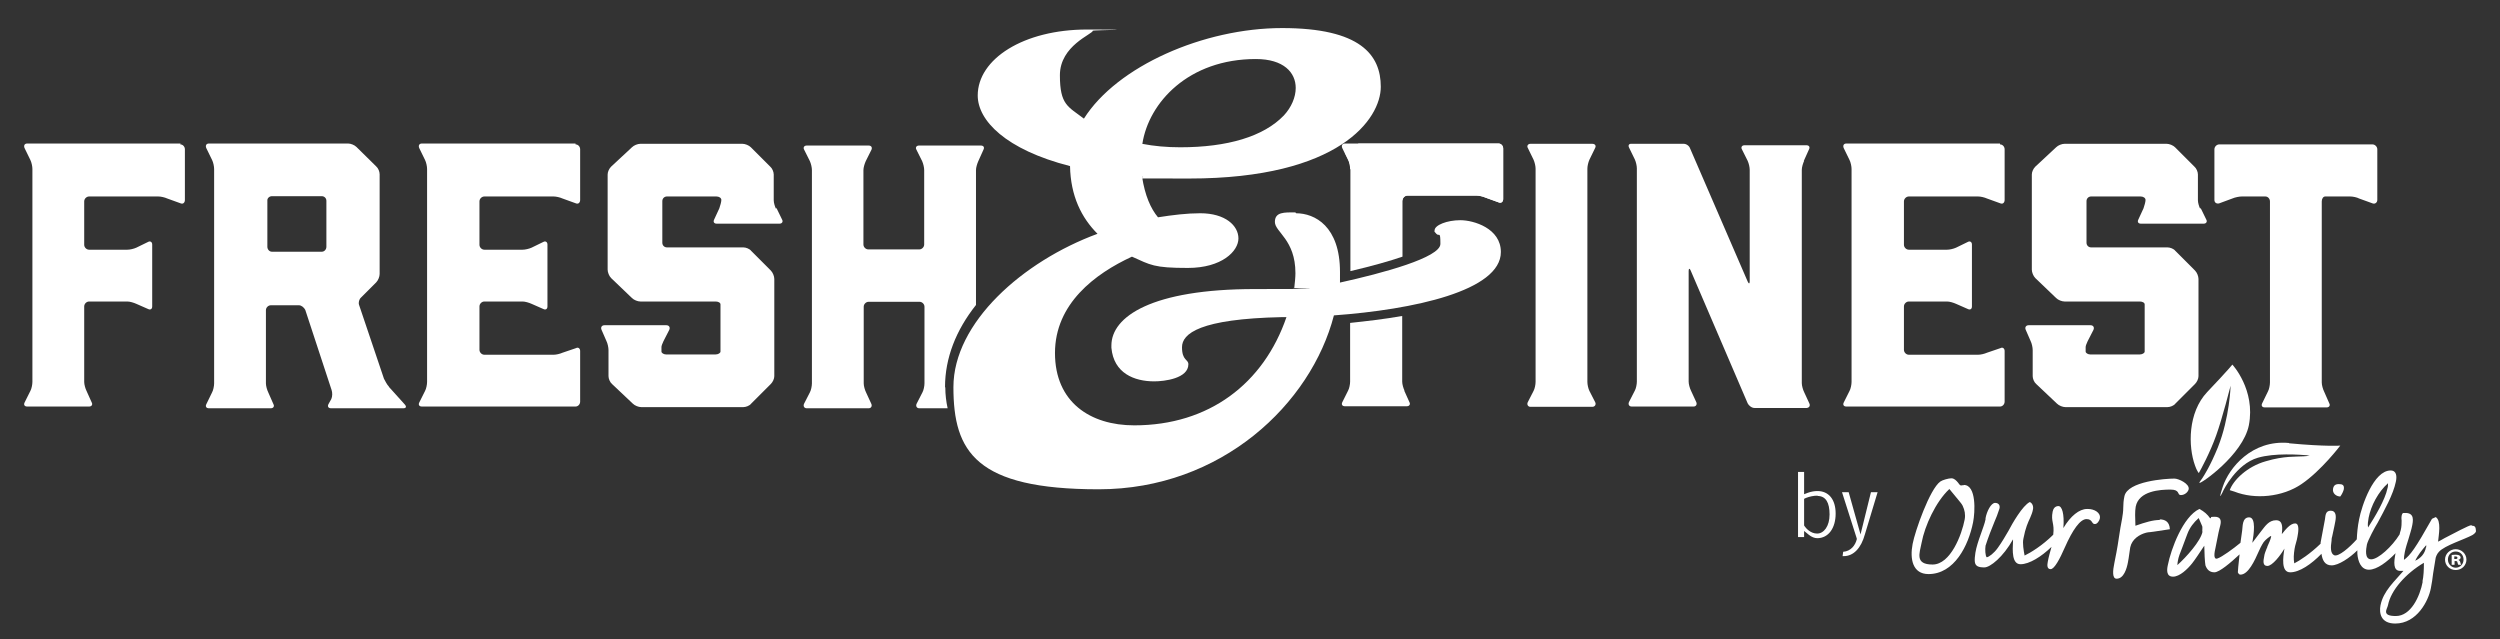 <svg xmlns="http://www.w3.org/2000/svg" xmlns:i="http://ns.adobe.com/AdobeIllustrator/10.0/" id="Layer_1" viewBox="0 0 864 221"><rect x="0" y="0" width="864" height="221" fill="#333333" stroke="none"/><defs><style>      .st0 {        fill: #fff;      }    </style></defs><path class="st0" d="M466.6,58.4c0-.9-.3-2.4-.7-3.1l-2-4.1c-.4-.9,0-1.6.9-1.6h53.1c.9,0,1.6.8,1.6,1.7v17.5c0,.9-.7,1.4-1.4,1.2l-4.7-1.7c-.9-.4-2.2-.7-3.1-.7h-23.9c-.9,0-1.7.8-1.7,1.7"></path><path class="st0" d="M447.9,73.7c6.5,0,15.2,4.5,15.2,20.3s0,2.4-.2,3.7c15-3.3,34.9-8.7,34.9-13.4s-.4-2.4-1.4-3.5-.6-.8-.6-1.2c0-1.8,4.3-3.5,8.9-3.5s14,2.8,14,11c0,13.4-30.2,19.9-57.7,21.9-7.9,30.5-38.8,60.1-81.3,60.1s-50.2-13-50.2-35.3,24-43.5,49.8-53c-5.5-5.5-9.3-13-9.5-23.4-22.3-5.7-31.9-15.8-31.9-24.4,0-12.6,15.8-22.8,37.8-22.8s2,.2,2,.4c0,1.2-11.4,5.1-11.4,15.4s2.8,10.8,8.3,15c11.4-18.1,41.4-31.3,68.5-31.3s34.1,9.3,34.1,20.3-14.2,31.7-66.2,31.7-11.2-.2-16.3-.6c1,6.5,3,11,5.5,14,5.1-.8,10-1.4,14.6-1.4,8.7,0,13.2,4.3,13.2,8.7s-5.7,10.2-17.5,10.2-12.8-1-19.3-3.9c-12.8,5.9-26.6,16.3-26.6,33.3s12.2,25,27.4,25c25.8,0,44.7-14.4,52.6-37.4h-1.6c-28.4.6-34.5,5.7-34.5,10.4s2.2,4.1,2.2,5.9c0,4.9-8.3,5.9-11.8,5.9-6.9,0-14-2.8-14.8-11.6v-.8c0-10,14-19.5,49.6-19.5s9.3-.2,13.6-.4c.2-1.8.4-3.7.4-5.1,0-11.6-7.1-14.2-7.1-17.7s3.3-3.3,7.1-3.3ZM394.7,49.7c4.1.8,8.5,1.2,13.2,1.2,16.3,0,28.8-3.7,35.8-11,2.6-2.8,4.1-6.3,4.1-9.5,0-5.3-4.1-10-13.8-10-23.2,0-37,15-39.2,29.3Z"></path><g><path class="st0" d="M62.4,49.6H9.4c-.9,0-1.3.7-.9,1.6l2,4.1c.4.8.7,2.2.7,3.1v73.6c0,.9-.3,2.4-.7,3.1l-2,4c-.4.8,0,1.4.9,1.4h21.4c.9,0,1.3-.7.9-1.4l-1.8-4c-.4-.8-.8-2.2-.8-3.1v-26.1c0-.9.8-1.7,1.7-1.7h13.2c.9,0,2.2.4,3.1.8l4.1,1.8c.8.4,1.4,0,1.4-.9v-21.4c0-.9-.7-1.3-1.4-.9l-4.1,2c-.9.4-2.2.7-3.1.7h-13.2c-.9,0-1.7-.8-1.7-1.7v-15c0-.9.8-1.7,1.7-1.7h23.9c.9,0,2.2.3,3.1.7l4.7,1.7c.8.3,1.4-.3,1.4-1.2v-17.5c0-.9-.7-1.7-1.6-1.7Z"></path><path class="st0" d="M134.4,133.6c-.7-.7-1.3-2-1.7-2.7l-8.6-25.5c-.3-.8,0-2,.7-2.6l5.2-5.2c.7-.7,1.2-2,1.2-2.9v-34.5c0-.9-.5-2.1-1.2-2.7l-6.8-6.7c-.7-.7-2-1.2-2.9-1.2h-48.1c-.9,0-1.3.7-.9,1.6l2,4.1c.4.8.7,2.2.7,3.1v74.1c0,.9-.3,2.4-.7,3.1l-2,4.1c-.4.8,0,1.4.9,1.4h21.4c.9,0,1.3-.7.9-1.4l-1.8-4.1c-.4-.8-.8-2.2-.8-3.1v-25.3c0-.9.8-1.7,1.7-1.7h9.7c.9,0,1.8.8,2.2,1.6l9.1,27.7c.3.9.3,2.2-.1,3.1l-1,1.8c-.4.8,0,1.4.9,1.4h25c.9,0,1.2-.5.5-1.3l-5.5-6.1ZM112.8,85.3c0,.9-.7,1.7-1.6,1.7h-17.2c-.9,0-1.6-.8-1.6-1.7v-15.9c-.1-.9.7-1.6,1.6-1.6h17.2c.9,0,1.6.7,1.6,1.6v15.9Z"></path><path class="st0" d="M326.6,133.8c0-10.1,3.8-19.7,10.7-28.4v-46.6c0-.9.4-2.2.8-3.1l1.8-4c.4-.8,0-1.4-.9-1.4h-21.4c-.9,0-1.3.7-.9,1.4l2,4c.4.9.7,2.2.7,3.1v25.7c0,.9-.8,1.7-1.7,1.7h-17.6c-.9,0-1.7-.8-1.7-1.7v-25.7c0-.9.4-2.2.8-3.1l2-4c.3-.8-.1-1.4-1-1.4h-21.4c-.9,0-1.3.7-.9,1.4l2,4c.4.9.7,2.2.7,3.1v73.7c0,.9-.3,2.4-.7,3.1l-2,3.9c-.4.8,0,1.6.9,1.6h21.4c.9,0,1.3-.8.9-1.6l-1.8-3.9c-.4-.8-.8-2.2-.8-3.1v-26.5c0-.9.8-1.7,1.7-1.7h17.6c.9,0,1.7.8,1.7,1.7v26.5c0,.9-.3,2.4-.7,3.1l-2,3.9c-.4.8,0,1.6.9,1.6h9.8c-.5-2.3-.8-4.7-.8-7.2Z"></path><path class="st0" d="M268.2,72.2c-.4-.8-.8-2.1-.8-3v-8.9c0-.9-.5-2.1-1.2-2.7l-6.7-6.7c-.7-.7-2-1.2-2.9-1.2h-35.3c-.9,0-2.2.5-2.9,1.2l-7.2,6.7c-.7.7-1.2,1.8-1.2,2.7v32.9c0,.9.5,2.2,1.2,2.9l7.2,6.9c.7.7,2,1.2,2.9,1.2h26c.9,0,1.7.4,1.7,1v16.3c0,.5-.8,1-1.7,1h-17.1c-.8,0-1.6-.5-1.6-1v-1.6c0-.3.3-1.2.7-2l2-3.9c.4-.9-.1-1.6-1-1.6h-21.4c-.9,0-1.4.7-1,1.6l1.7,3.9c.4.8.7,2.2.7,3.1v9c0,.9.5,2.1,1.2,2.7l7.2,6.8c.7.7,2,1.2,2.9,1.2h35.3c.9,0,2.2-.5,2.7-1.2l6.8-6.8c.7-.7,1.2-1.8,1.2-2.7v-33.6c0-.9-.5-2.2-1.2-2.9l-6.8-6.8c-.5-.7-1.8-1.2-2.7-1.2h-26.4c-.9,0-1.6-.7-1.6-1.6v-14.4c0-.9.7-1.6,1.6-1.6h17.1c.9,0,1.7.5,1.7,1.2s-.4,2-.7,2.9l-1.8,3.9c-.4.8,0,1.4.9,1.4h21.7c.9,0,1.3-.7.9-1.4l-2-4.1Z"></path><path class="st0" d="M198.9,49.6h-53.1c-.9,0-1.3.7-.9,1.6l2,4.1c.4.8.7,2.2.7,3.1v73.6c0,.9-.3,2.4-.7,3.1l-2,4c-.4.8,0,1.4.9,1.4h53.1c.9,0,1.6-.8,1.6-1.7v-17.5c0-.9-.7-1.4-1.4-1l-4.7,1.6c-.9.4-2.2.7-3.1.7h-23.9c-.9,0-1.7-.8-1.7-1.7v-15c0-.9.8-1.7,1.7-1.7h13.2c.9,0,2.2.4,3.1.8l4.1,1.8c.8.4,1.4,0,1.4-.9v-21.4c0-.9-.7-1.3-1.4-.9l-4.1,2c-.9.4-2.2.7-3.1.7h-13.2c-.9,0-1.7-.8-1.7-1.7v-15c0-.9.8-1.7,1.7-1.7h23.9c.9,0,2.2.3,3.1.7l4.7,1.7c.8.3,1.4-.3,1.4-1.2v-17.5c0-.9-.7-1.7-1.6-1.7Z"></path></g><g><g><path class="st0" d="M678.6,167.7c-.4,0-.6,0-.9.1-.5-.2-.7-.6-1-1-.6-.7-1.3-1.5-2.3-1.5s-3.1.6-3.8,1.1c-3.7,2.6-8.8,17.3-9.6,21.6-1,5.2,0,10.4,5.5,10.4,8.9,0,13.8-9.8,15.4-17.9.7-3.5,1.2-12.9-3.2-12.9ZM679,179.5c-1,5.3-4.9,15.6-11.1,15.6s-4.5-3.9-3.8-7.5c1.1-5.9,4.9-14.2,9.6-18.6,1.1,1.3,2,2.4,3.3,4,.5.6,1,1.2,1.3,1.8.7,1.5,1,3,.7,4.7Z"></path><path class="st0" d="M721.3,175.9c-2.7,0-5.7,2.4-8.2,6.6.4-5-.5-7.6-1.7-7.6s-1.8.9-2,1.9c-.7,3.5.7,3.9.2,8-3.8,3.8-8,6.3-9.9,7.2-.3-1.6-.8-4.3-.4-5.9.7-3.7,1.6-5.6,2.3-7.1.4-1,.8-1.8,1-3,.2-1-.2-2.1-1.1-2.5-2.5,1.2-6.1,7.5-7.4,10-1.1,1.9-2.2,3.8-3.7,5.9-1.3,1.8-3,3.1-3.8,3.2-.5-.5-.6-2.8-.4-4,.9-2.8,2.1-5.9,3.1-8.3.6-1.3,1.1-2.7,1.6-4.2.5-1.2,0-2.3-1.4-2.3s-2.9,3-3.3,5.3c0,.2,0,.4,0,.4-.3,1.5-1,3.2-1.6,5-.8,2.2-1.6,4.6-1.9,6.5-.2,1.2-.3,2.4-.2,3.2.2,1.5,1.3,1.9,3.3,1.9s6.5-3.6,9.9-9.7c0,.5,0,.1,0,.5-.2,3.5-.4,8.1,2.6,8.1s7.2-2.6,10.7-6c-.5,1.8-1,3.5-1.3,5.2-.2,1.1-.3,2.5,1,2.5s3.2-3.6,4.9-7.5c2.7-6.1,5.3-9.8,7.5-9.8s1.7,1.9,3,1.7c.7,0,1.5-1.2,1.6-1.9.4-2-1.9-3.3-4.1-3.3Z"></path><path class="st0" d="M746.4,179.7c-2.3,0-5,.8-8.4,2-.1-3-.2-4.8.1-6.6,1.1-5.5,8.5-5.9,12-5.9s2.2,1.9,3.6,1.9,2.5-1.1,2.7-2c.4-1.9-3.5-3.7-4.9-3.7-3.1,0-16.2.9-17.3,6.1-.3,1.4-.4,2.7-.4,3.9,0,1.3-.2,2.6-.4,3.8-.4,2.1-.8,4.3-1.1,6.5-.6,4.1-1.1,6.5-1.6,9-.5,2.4-.8,5.3.8,5.3,2.5,0,3.5-3.5,3.9-5.6.4-2,.5-3.5.8-5.2.6-2.9,3.2-4.5,5.5-5.1.5-.1.9-.2,1.4-.2.3,0,.8-.1,6.8-1-.1-2.6-1.7-3.4-3.5-3.4Z"></path><path class="st0" d="M808.8,171.6c.6-.8,1-1.7,1.2-2.4.3-1.6-.5-1.9-1.7-1.9s-1.8.5-2,1.6c-.3,1.6,1.1,2.7,2.6,2.7Z"></path><path class="st0" d="M854.1,181.5c-.8,0-6,2.8-9.3,4.5-.9.5-1.7,1-2.2,1.2.2-2.3,1.2-7.2-.8-8.5l-1.3.6c-5.8,10.3-7.5,12.6-9.7,14.2,0-.9.1-1.7.3-2.7.3-1.5.8-3,1.3-4.6.4-1.5,1-3.1,1.3-4.8.5-2.6.2-4.4-3.2-4.1l-.3.3c-.3.7-.3,1.5-.2,2.3,0,1,0,2.1-.3,3.3-.2.6-.3,1-.4,1.5-2.6,4.2-7.4,8.6-9.8,8.6s-1.8-3.5-1.5-5.1c.3-1.4,2.8-6.1,3.7-7.5,2.4-4.5,5.4-9.8,6.3-14.2.4-1.8.3-3.9-1.8-3.9-5.9,0-10,12.2-10.9,16.9-.5,2.4-.7,4.8-.8,6.9-2.5,2.8-6.3,6.1-7.8,5.5h0c-1.3-.6-1.3-2.6-.9-5.2,0,0,0,0,0-.1v-.2c0-.3.1-.7.2-1,.8-3.5.9-4.4,1.1-5.3.3-1.6.3-3.6-1.6-3.6s-1.8,1.8-2,3l-1.5,8c0,.1,0,.3,0,.4-3.6,3.5-7.3,5.9-9.1,6.8-.3-1.6-.2-3.1.1-5,.1-.7.3-1.4.5-2.1.2-.7.4-1.4.5-2.1.2-1.1.9-4.6-.8-4.6s-3.4,2.2-4.6,3.7c.2-2.1.5-4.8-2-4.8s-3.8,2.1-5,3.6c-1.1,1.5-2.2,2.8-3.2,4.2.5-2.9,1.4-8.8-1.1-8.8s-2.2,3.4-2.4,4.5c-.1.5-.3,2.2-.6,4.3-2.4,2-6.4,4.9-7.9,5.4-1.6.6-1.1-2.1-.7-3.8,1.1-5.6,1.2-6,1.3-6.3l.3-1.2c.5-1.9.1-3.1-1.9-3.1s-1,.3-1.4.5q-.1,0-.2,0c-.9-1.3-2-2.3-3.7-3.2-5.7,2.7-9.8,13.9-10.9,19.4-.4,1.8-.5,4,1.8,4s5-2.6,6.6-4.6c1.1-1.4,2.4-3.4,4.2-6.1,0,1.9.2,5.9.4,6.8.5,1.4,1.4,2.4,3.1,2.4s5.6-3.3,8.7-6.2c-.4,3.2-.6,6-.6,6.2.2.4.4.8.9.8,2.7,0,4.9-4.8,6.4-8.2.4-.9.8-1.7,1.1-2.2.6-1.2,1.6-2,2.7-2.8.2-.1.5-.3.4.1-.2,1-.8,2.3-1.3,3.4,0,.3-.2.5-.3.8-.3.8-.7,1.7-.8,2.6-.3,1.5-.6,3.3,1.1,3.3s4.5-3.6,5.9-6c-.5,3-1.2,8.2,2,8.2s7.3-2.8,10.8-6.4c.3,2.1,1.1,4,3.5,4s6.3-2.6,8.9-5.2c0,.5,0,.9,0,1.2.2,2.5,1.2,5.5,4,5.5s6.4-2.8,9.2-5.7c-.6,3-.9,6.1,1.6,6.1s.9,0,1.4-.3c-3.3,3.9-7.2,7.2-8.2,12.2-.5,2.6,0,6.3,5.1,6.3,7.5,0,11.5-7.9,12.3-12.2.3-1.5.6-3.4.8-5.2.3-1.8.6-3.5.8-4.9,0-.5.5-1.8,1.2-2.5,2-2.2,8.9-4.3,11.6-5.8.6-.4,1.1-.8,1.2-1.3-.1-1.3-.2-1.9-1.4-1.9ZM818.6,178.9c.8-4.1,3.3-8.9,6.7-11.9,0,.7,0,1.2-.2,1.8-.8,3.9-4.3,9.8-6.7,13.5-.2-1.1,0-2.2.2-3.4ZM761.2,183.7c-.6,3.3-5.7,8.9-8.7,11.6,0-.5.1-1.1.2-1.6.2-1.2.7-2.5,1.5-4.5,1.3-3.4,1.5-4.1,1.8-4.8.8-2.1,2.2-3.9,3.8-5.3h.1c.4.9.8,1.9,1.2,2.8.1.4,0,1.3,0,1.8ZM837.3,201c-1,5.2-4.1,11.9-9.3,11.9s-2.9-2.5-2.7-3.8c1-5.1,6.1-10.9,12.4-14.6,0,2.6-.1,4.6-.5,6.5ZM838.4,189.2c-.4,2.2-1.8,3.7-3.7,4.6.8-1.8,2.4-3.8,3.8-5.4,0,.3,0,.5,0,.7Z"></path></g><path class="st0" d="M852.4,193.4c0,2-1.6,3.6-3.7,3.6s-3.7-1.6-3.7-3.6,1.7-3.6,3.7-3.6,3.7,1.6,3.7,3.6ZM846,193.4c0,1.5,1.2,2.8,2.7,2.8s2.7-1.2,2.7-2.8-1.1-2.8-2.7-2.8-2.7,1.2-2.7,2.8ZM848.2,195.2h-.9v-3.4c.3,0,.8-.1,1.4-.1s1,.1,1.3.3c.2.1.4.4.4.7s-.3.7-.8.8h0c.4.2.6.4.7.9.1.5.2.7.3.8h-1c-.1-.1-.2-.4-.3-.8,0-.4-.3-.5-.6-.5h-.4v1.3ZM848.2,193.2h.4c.4,0,.7-.1.7-.4s-.2-.5-.7-.5-.3,0-.4,0v.9Z"></path></g><g><path class="st0" d="M485.4,135c-.4-.8-.8-2.2-.8-3.1v-22.7c-6.2,1.1-12.4,1.8-18,2.4v20.3c0,.9-.3,2.4-.7,3.1l-2,4c-.4.8,0,1.4.9,1.4h21.4c.9,0,1.3-.7.9-1.4l-1.8-4Z"></path><path class="st0" d="M623.4,55.6l1.8-4c.4-.8,0-1.4-.9-1.4h-21.4c-.9,0-1.3.7-.9,1.4l2,4c.4.9.7,2.2.7,3.1v38.5c0,.9-.3,1-.7.1l-19.9-46c-.3-.9-1.3-1.6-2.2-1.6h-18c-.9-.1-1.3.5-.9,1.3l2,4.1c.4.9.7,2.2.7,3.1v73.7c0,.9-.3,2.4-.7,3.1l-2,3.9c-.4.8,0,1.6.9,1.6h21.4c.9,0,1.3-.8.9-1.6l-1.8-3.9c-.4-.8-.8-2.2-.8-3.1v-38.3c0-.9.4-.9.7-.1l19.7,45.9c.4.8,1.4,1.6,2.4,1.6h18c.9-.1,1.3-.8.9-1.6l-1.8-3.9c-.4-.8-.8-2.2-.8-3.1V58.7c0-.9.4-2.2.8-3.1Z"></path><path class="st0" d="M464.9,53l1.1,2.2c.4.8.7,2.2.7,3.1v35.4c7.7-1.8,13.6-3.5,18-5v-19.4c0-.9.8-1.7,1.7-1.7h23.9c.9,0,2.2.3,3.1.7l4.7,1.7c.8.3,1.4-.3,1.4-1.2v-17.5c0-.9-.7-1.7-1.6-1.7h-48.4c-1.4,1.2-3,2.3-4.7,3.4Z"></path><path class="st0" d="M549.3,55.2l2-4.1c.4-.8-.1-1.4-1-1.4h-21.4c-.8,0-1.3.7-.9,1.4l2,4.1c.4.9.7,2.2.7,3.1v73.7c0,.9-.3,2.4-.7,3.1l-2,3.9c-.4.8.1,1.6.9,1.6h21.4c.9,0,1.4-.8,1-1.6l-2-3.9c-.4-.8-.7-2.2-.7-3.1V58.3c0-.9.3-2.2.7-3.1Z"></path><path class="st0" d="M691.2,49.6h-53.1c-.9,0-1.3.7-.9,1.6l2,4.1c.4.8.7,2.2.7,3.1v73.6c0,.9-.3,2.4-.7,3.1l-2,4c-.4.8,0,1.4.9,1.4h53.1c.9,0,1.6-.8,1.6-1.7v-17.5c0-.9-.7-1.4-1.4-1l-4.7,1.6c-.9.4-2.2.7-3.1.7h-23.9c-.9,0-1.7-.8-1.7-1.7v-15c0-.9.8-1.7,1.7-1.7h13.2c.9,0,2.2.4,3.1.8l4.1,1.8c.8.4,1.4,0,1.4-.9v-21.4c0-.9-.7-1.3-1.4-.9l-4.1,2c-.9.4-2.2.7-3.1.7h-13.2c-.9,0-1.7-.8-1.7-1.7v-15c0-.9.8-1.7,1.7-1.7h23.9c.9,0,2.2.3,3.1.7l4.7,1.7c.8.3,1.4-.3,1.4-1.2v-17.5c0-.9-.7-1.7-1.6-1.7Z"></path><path class="st0" d="M819.9,49.9h-52.9c-.9,0-1.7.8-1.7,1.7v17.5c0,.9.7,1.4,1.6,1.2l4.6-1.7c.9-.4,2.4-.7,3.3-.7h8.1c.9,0,1.6.8,1.6,1.7v62.6c0,.9-.3,2.4-.7,3.1l-2,4.1c-.4.8,0,1.4.9,1.4h21.4c.9,0,1.3-.7.9-1.4l-1.8-4.1c-.4-.8-.8-2.2-.8-3.1v-62.6c0-.9.5-1.7,1.2-1.7h8.6c.9,0,2.4.3,3.1.7l4.7,1.7c.8.3,1.6-.3,1.6-1.2v-17.5c0-.9-.8-1.7-1.7-1.7Z"></path><path class="st0" d="M760.4,72.2c-.4-.8-.8-2.1-.8-3v-8.9c0-.9-.5-2.1-1.2-2.7l-6.7-6.7c-.7-.7-2-1.2-2.9-1.2h-35.3c-.9,0-2.2.5-2.9,1.2l-7.2,6.7c-.7.7-1.2,1.8-1.2,2.7v32.9c0,.9.5,2.2,1.2,2.9l7.2,6.9c.7.7,2,1.2,2.9,1.2h26c.9,0,1.7.4,1.7,1v16.3c0,.5-.8,1-1.7,1h-17.1c-.8,0-1.6-.5-1.6-1v-1.6c0-.3.3-1.2.7-2l2-3.9c.4-.9-.1-1.6-1-1.6h-21.4c-.9,0-1.4.7-1,1.6l1.7,3.9c.4.8.7,2.2.7,3.1v9c0,.9.5,2.1,1.2,2.7l7.2,6.8c.7.7,2,1.2,2.9,1.2h35.3c.9,0,2.2-.5,2.7-1.2l6.8-6.8c.7-.7,1.2-1.8,1.2-2.7v-33.6c0-.9-.5-2.2-1.2-2.9l-6.8-6.8c-.5-.7-1.8-1.2-2.7-1.2h-26.4c-.9,0-1.6-.7-1.6-1.6v-14.4c0-.9.7-1.6,1.6-1.6h17.1c.9,0,1.7.5,1.7,1.2s-.4,2-.7,2.9l-1.8,3.9c-.4.8,0,1.4.9,1.4h21.7c.9,0,1.3-.7.9-1.4l-2-4.1Z"></path></g><g><path class="st0" d="M791.1,153.1c-12.9-1.2-20.8,8.7-22.9,15.1-2.1,6.4.2,1.3.2,1.3,0,0,4.4-9.1,11.9-11.3,5.8-1.7,14.2-1.1,17.9-.8-.7.2-1.4.3-2,.3-2.8.2-6.7-.2-13.1,1.7-6.5,1.8-11.3,6.6-12.5,10,0,0,.6.2,1.6.5,7.1,2.8,16.6,1.9,23.2-2.6,6.8-4.6,13.4-13.3,13.4-13.3,0,0-4.8.4-17.7-.8Z"></path><path class="st0" d="M771.5,126s-1.1,1.5-8.7,9.5c-6.7,7.1-6.6,18.8-4.2,25.4.6,1.8,1.3,2.6,1.3,2.6.7-1.2,3.9-7.1,6-13,2.1-5.8,5-17.2,5-17.2,0,0-.3,11-4.4,21.3-2.7,6.6-4.7,9.6-5.4,10.7-.7.9-1,1.4-1,1.6.3.5,15-9.6,17.1-19.9,2.4-12.3-5.7-21-5.7-21Z"></path></g><path class="st0" d="M628.1,186c-1,0-2-.4-3-1.2l-1.6-1.3v2.1h-2.1v-22.5h2.1v7.7l1.3-.5c1.1-.4,2.3-.6,3.3-.6,3.9,0,6.3,2.9,6.3,7.8s-2.4,8.5-6.4,8.5ZM628.2,171.3c-1.5,0-2.8.3-4.1.8l-.6.3v9.2l.2.3c.4.6,2,2.5,4.3,2.5s4.3-2.5,4.3-6.6-1.3-6.4-4.2-6.4Z"></path><path class="st0" d="M636.8,192.2l.2-1.5c2.7-.2,4.2-2.3,4.7-4.3v-.3c0,0-5.1-16-5.1-16h2.3l4.1,14.6,3.6-14.6h2.3l-4.4,14.6c-1.3,4.7-3.9,7.5-7.3,7.5h-.3s0,0,0,0Z"></path></svg>